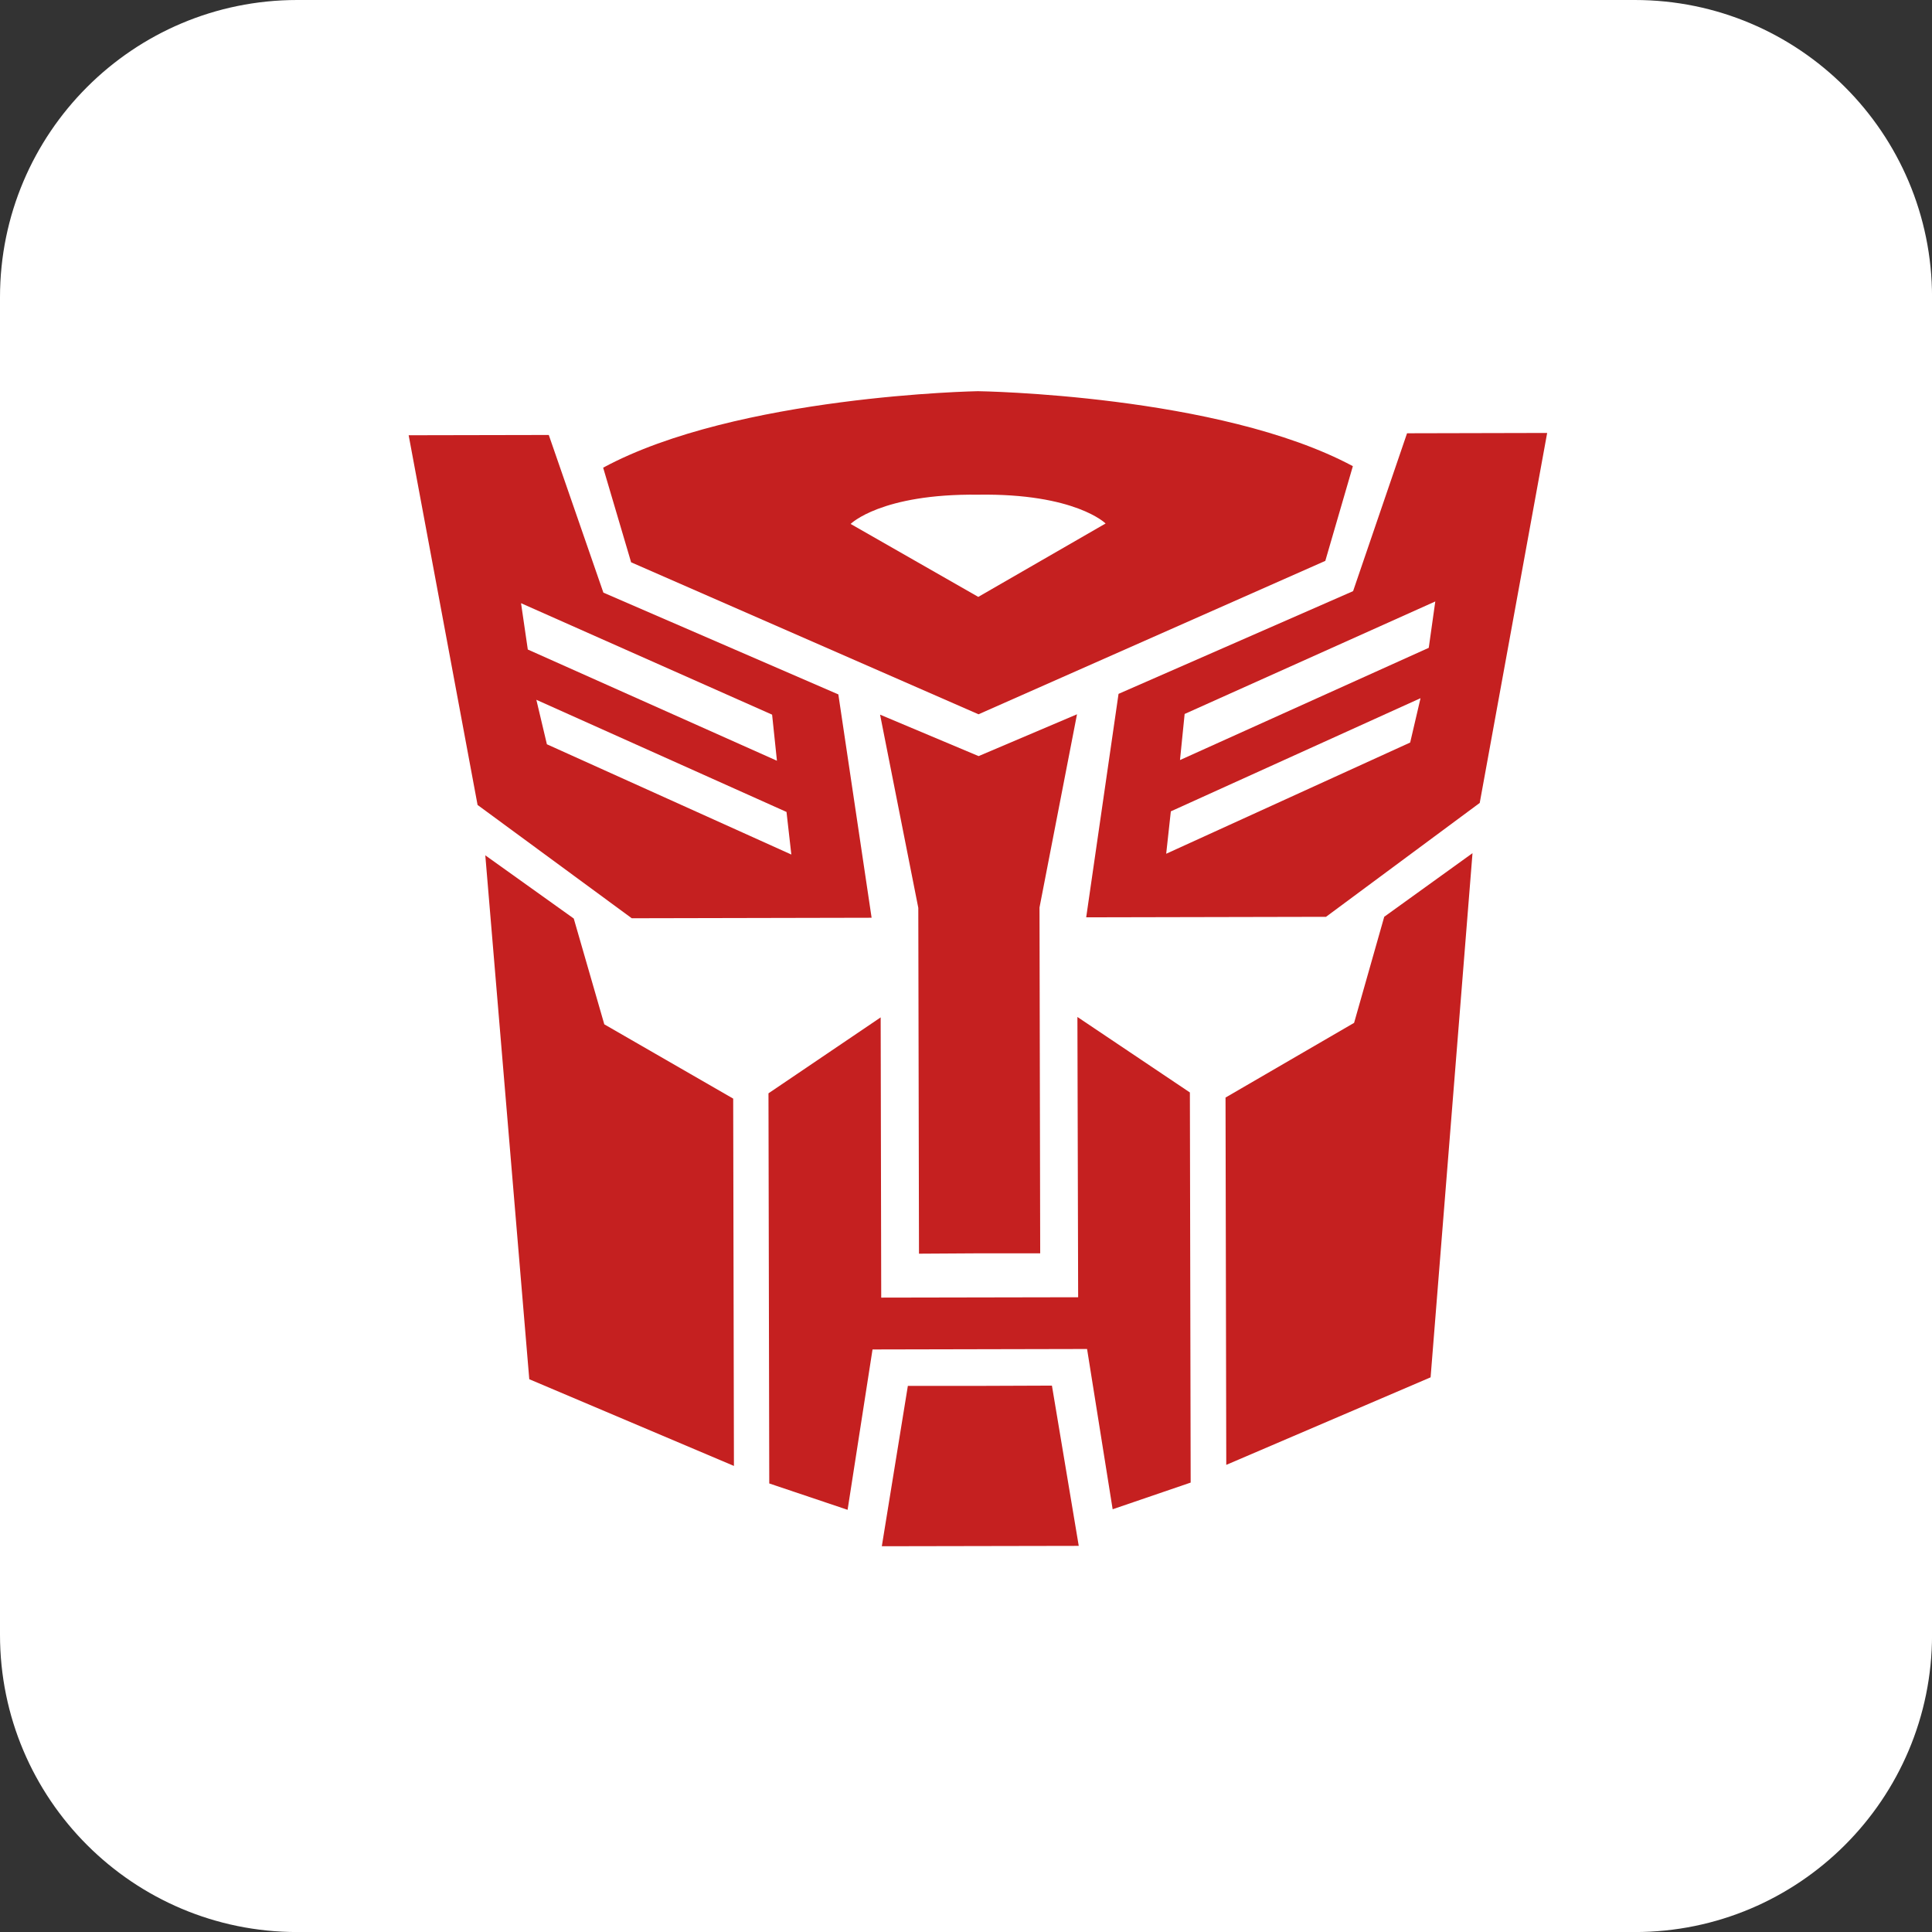 <svg xmlns="http://www.w3.org/2000/svg" fill="none" viewBox="0 0 42 42" height="42" width="42">
<rect x="0" y="0" width="42" height="42" fill="#333333" stroke="none"/>
<path fill="white" d="M35.539 0H6.462C2.893 0 0 2.893 0 6.462V35.539C0 39.108 2.893 42.001 6.462 42.001H35.539C39.108 42.001 42.001 39.108 42.001 35.539V6.462C42.001 2.893 39.108 0 35.539 0Z"></path>
<path fill="#C52020" d="M21.272 15.528L28.811 12.193L29.41 10.134C26.503 8.576 21.258 8.504 21.258 8.504C21.258 8.504 16.018 8.597 13.112 10.167L13.72 12.224L21.272 15.528ZM21.262 10.754C23.375 10.722 24.035 11.38 24.035 11.38L21.267 12.976L18.492 11.39C18.492 11.39 19.15 10.73 21.262 10.754Z"></path>
<path fill="#C52020" d="M21.295 27.246H22.613L22.598 19.728L23.413 15.528L21.274 16.437L19.132 15.536L19.963 19.736L19.978 27.254L21.295 27.246Z"></path>
<path fill="#C52020" d="M18.948 19.951L18.225 15.096L13.117 12.883L11.93 9.456L8.884 9.462L10.382 17.499L13.734 19.962L18.948 19.951ZM11.327 13.113L16.785 15.536L16.89 16.538L11.474 14.12L11.327 13.113ZM11.66 15.213L17.098 17.651L17.203 18.577L11.889 16.18L11.66 15.213Z"></path>
<path fill="#C52020" d="M12.473 19.968L10.55 18.594L11.506 29.983L15.955 31.868L15.939 23.883L13.137 22.268L12.473 19.968Z"></path>
<path fill="#C52020" d="M30.588 9.419L29.415 12.851L24.316 15.084L23.613 19.942L28.826 19.931L32.168 17.455L33.634 9.412L30.588 9.419ZM30.656 16.142L25.352 18.56L25.453 17.638L30.881 15.178L30.656 16.142ZM31.06 14.083L25.652 16.523L25.753 15.521L31.202 13.075L31.06 14.083Z"></path>
<path fill="#C52020" d="M29.437 22.236L26.642 23.86L26.658 31.845L31.1 29.942L32.011 18.547L30.092 19.93L29.437 22.236Z"></path>
<path fill="#C52020" d="M23.438 28.201L19.157 28.209L19.145 22.117L16.706 23.768L16.723 32.249L18.426 32.822L18.968 29.336L23.632 29.326L24.188 32.81L25.884 32.23L25.867 23.749L23.422 22.108L23.438 28.201Z"></path>
<path fill="#C52020" d="M21.299 30.128H19.736L19.17 33.614L23.451 33.606L22.868 30.122L21.299 30.128Z"></path>
</svg>

